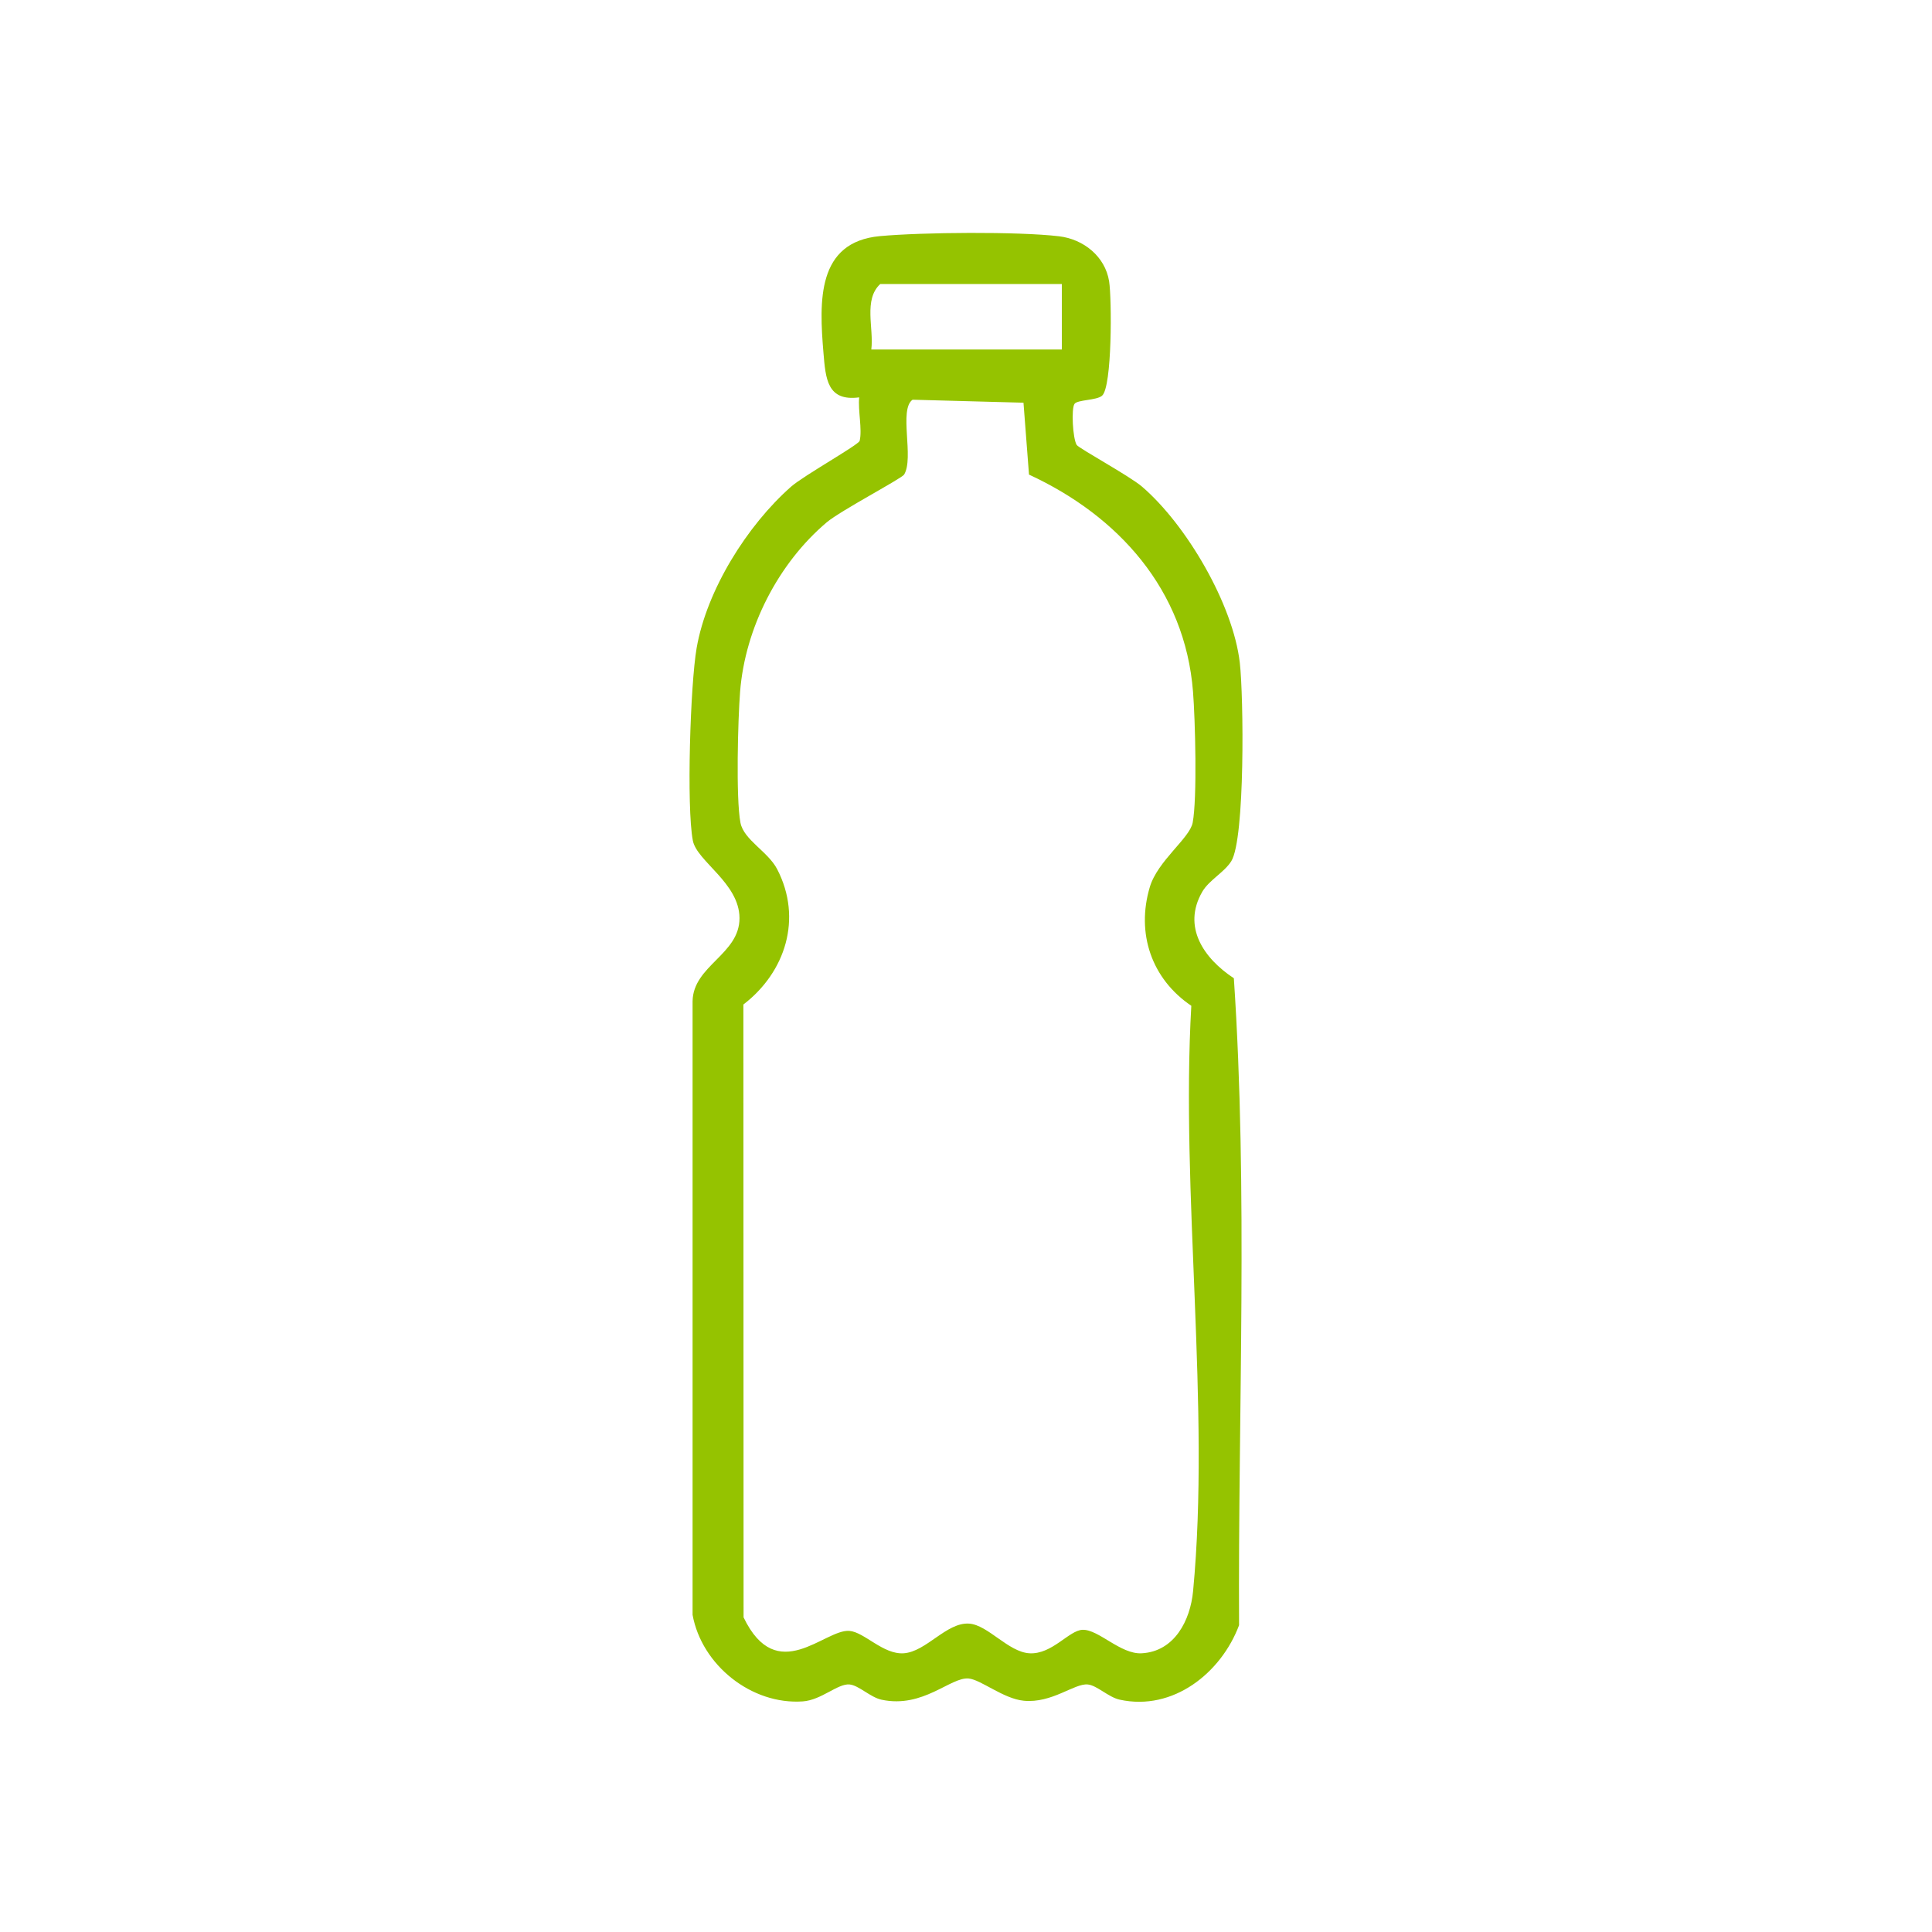 <svg xmlns="http://www.w3.org/2000/svg" id="Livello_1" data-name="Livello 1" viewBox="0 0 1024 1024"><defs><style>      .cls-1 {        fill: #95c300;      }    </style></defs><path class="cls-1" d="M584.11,209.74c-2.99,2.54-12.99,2.06-14.6,4.33-1.77,2.49-.95,18.22,1.14,21.73,1.05,1.77,28.03,16.45,34.65,22.13,23.55,20.21,48.24,62.35,51.82,93.33,2.05,17.71,2.86,93.5-4.54,105.23-3.73,5.92-11.8,10.01-15.36,16.18-10.74,18.61.85,35.35,16.75,45.82,7.57,113.12,2.19,228.87,2.76,342.91-9.47,25.24-34.91,45.66-63.26,39.46-6.02-1.32-12.11-7.64-16.99-8.06-7.14-.62-18.86,10.05-33.82,8.63-10.85-1.03-22.76-11.21-29.29-11.79-9.56-.85-24.08,15.95-46.1,11.25-6-1.28-12.09-7.65-17.01-8.09-6.25-.56-14.9,8.29-24.78,8.98-27.16,1.89-53.56-19.23-58.4-45.89v-325.17c.31-18.99,24.94-24.83,24.87-44.12-.06-18.56-22.63-30.1-24.73-41.08-3.42-17.9-1.32-82.8,2-101.99,5.35-30.9,26.85-65.11,50.09-85.6,6.58-5.8,35.82-22.16,36.33-24.28,1.44-6.07-.96-16.15-.25-23.03-17,2.24-17.79-9.94-18.94-23.66-2.28-27.29-3.58-58.73,29.95-61.81,22.38-2.05,73.03-2.5,94.89.08,12.95,1.53,24.47,10.64,26.57,23.92,1.44,9.14,1.65,56-3.75,60.59ZM562.79,150.54h-96.25c-8.98,8.32-3.31,23.43-4.73,34.71h100.98v-34.71ZM631.43,533.09c-21.11-14.25-29.32-38.41-22-62.95,4.14-13.89,21.15-25.88,22.71-34.09,2.46-12.98,1.35-54.71.18-69.47-4.24-53.91-39.44-93.09-86.93-115.03l-2.92-38.11-58.78-1.58c-7.43,5.17.9,30.82-4.49,39.68-1.25,2.06-33.78,19.18-40.99,25.28-25.8,21.8-43.29,56.08-45.94,89.75-1.16,14.72-2.28,56.54.18,69.47,1.75,9.16,14.63,15.28,19.49,24.69,13.5,26.11,4.39,54.56-17.93,71.69l.1,324.81c17.75,36.95,42.98,6.05,56.13,7.18,7.94.68,17.82,12.55,28.67,11.87,11.99-.75,22.78-16.54,34.74-15.73,9.98.68,20.8,15.1,32.02,15.73,11.99.67,20.95-12.22,28.11-12.45,8.53-.27,20.1,13.07,31.35,12.45,17.44-.95,25.77-17.52,27.23-32.93,9.28-97.69-6.63-211-.94-310.27Z"></path></svg>